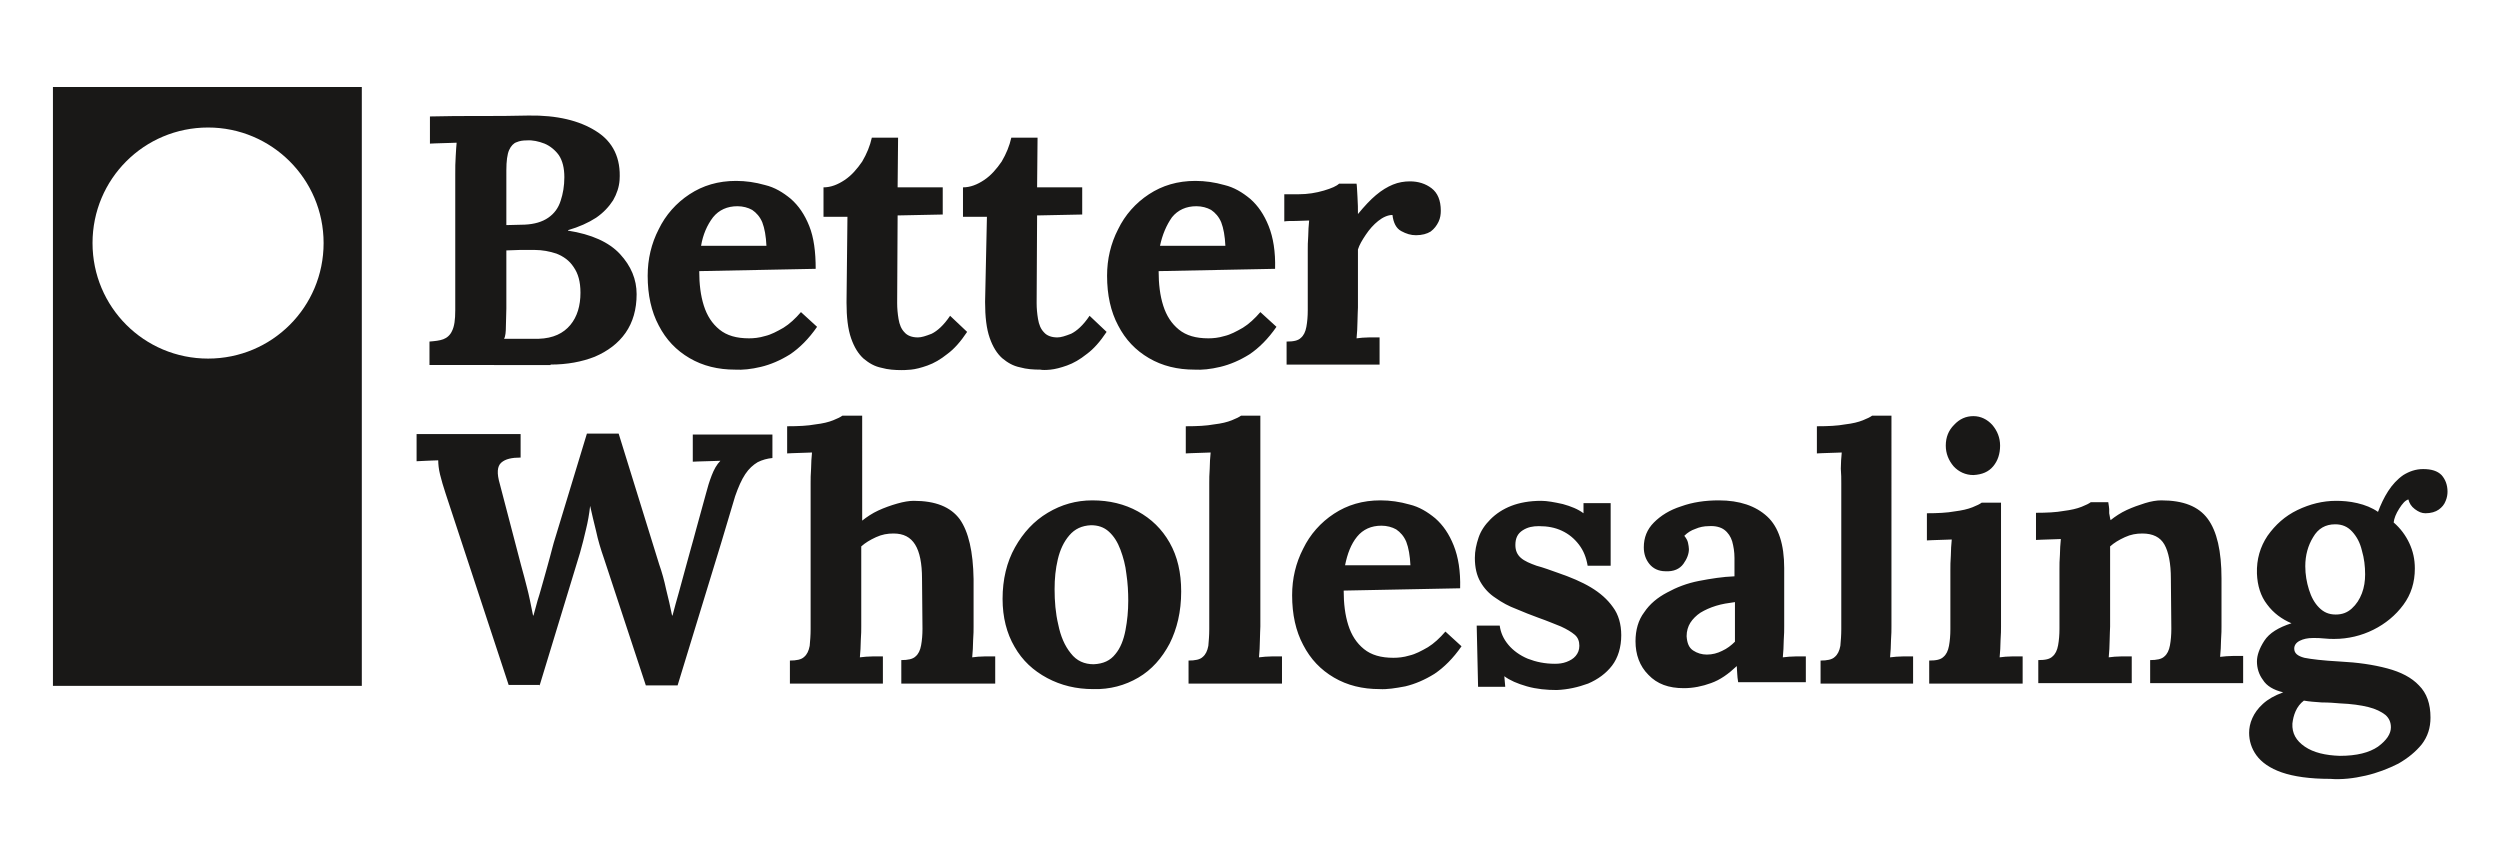 <?xml version="1.0" encoding="utf-8"?>
<!-- Generator: Adobe Illustrator 25.2.0, SVG Export Plug-In . SVG Version: 6.00 Build 0)  -->
<svg version="1.1" id="Layer_1" xmlns="http://www.w3.org/2000/svg" xmlns:xlink="http://www.w3.org/1999/xlink" x="0px" y="0px"
	 viewBox="0 0 543.1 188.4" style="enable-background:new 0 0 543.1 188.4;" xml:space="preserve">
<style type="text/css">
	.st0{fill:#191817;}
</style>
<g>
	<path class="st0" d="M503.8,132c-1-1-1.7-2.3-2.2-3.9c-0.5-1.6-0.8-3.3-0.8-5.1c0-2.4,0.6-4.5,1.7-6.3c1.1-1.9,2.7-2.8,4.8-2.8
		c1.5,0,2.7,0.5,3.7,1.6c1,1.1,1.7,2.4,2.1,4.1c0.5,1.7,0.7,3.4,0.7,5.2c0,1.4-0.2,2.8-0.7,4.1c-0.5,1.3-1.2,2.4-2.2,3.3
		c-1,0.9-2.1,1.3-3.5,1.3C505.9,133.5,504.8,133,503.8,132 M500.7,162.2c-1.9-1.3-2.8-2.9-2.7-5c0.1-0.9,0.3-1.8,0.7-2.7
		c0.4-0.9,1-1.7,1.8-2.3c1.1,0.2,2.4,0.3,3.9,0.4c1.5,0,2.8,0.1,3.9,0.2c2.5,0.1,4.6,0.4,6.2,0.8c1.6,0.4,2.8,1,3.7,1.7
		c0.8,0.7,1.2,1.6,1.2,2.7c0,1.4-0.9,2.8-2.8,4.2c-1.9,1.3-4.6,2-8.3,2C505.2,164.1,502.6,163.5,500.7,162.2 M513.9,168.5
		c2.6-0.6,4.9-1.5,7.1-2.6c2.1-1.2,3.8-2.6,5.1-4.2c1.3-1.7,1.9-3.6,1.9-5.8c0-3-0.8-5.3-2.5-7c-1.6-1.7-3.9-2.9-6.9-3.7
		c-3-0.8-6.4-1.3-10.4-1.5c-3.6-0.2-6.1-0.5-7.6-0.8c-1.5-0.4-2.2-1-2.2-2c0-0.7,0.4-1.3,1.2-1.7c0.8-0.4,1.7-0.6,2.9-0.6
		c0.8,0,1.6,0,2.4,0.1c0.8,0.1,1.6,0.1,2.2,0.1c3,0,5.9-0.7,8.5-2c2.6-1.3,4.8-3.1,6.5-5.4c1.7-2.3,2.5-4.9,2.5-7.9
		c0-2-0.4-3.8-1.2-5.5c-0.8-1.7-1.9-3.2-3.4-4.5c0.1-0.9,0.5-1.9,1.2-3c0.7-1.1,1.3-1.8,2-2c0.2,0.8,0.6,1.5,1.4,2.1
		c0.8,0.6,1.5,0.9,2.3,0.9c1.2,0,2.2-0.3,2.9-0.8c0.7-0.5,1.2-1.1,1.5-1.9c0.3-0.7,0.4-1.4,0.4-2c0-1.5-0.5-2.7-1.3-3.6
		c-0.9-0.9-2.2-1.3-4-1.3c-1.6,0-3,0.5-4.3,1.3c-1.3,0.9-2.4,2.1-3.3,3.5c-0.9,1.4-1.6,2.9-2.2,4.5c-1.3-0.9-2.8-1.5-4.5-1.9
		c-1.7-0.4-3.3-0.5-4.6-0.5c-2.9,0-5.7,0.7-8.4,2c-2.7,1.3-4.8,3.2-6.5,5.6c-1.6,2.4-2.4,5.1-2.3,8.2c0.1,2.6,0.8,4.9,2.2,6.7
		c1.4,1.9,3.2,3.2,5.3,4.1c-2.8,0.9-4.8,2.1-5.9,3.8c-1.1,1.7-1.6,3.2-1.6,4.5c0,1.4,0.4,2.8,1.3,4c0.8,1.3,2.3,2.2,4.4,2.7
		c-1.9,0.7-3.3,1.5-4.4,2.5c-1.1,1-1.8,2-2.3,3.1c-0.5,1.1-0.7,2.2-0.7,3.2c0,1.7,0.5,3.4,1.6,4.9c1.1,1.5,2.9,2.8,5.5,3.7
		c2.6,0.9,6.1,1.4,10.5,1.4C508.7,169.4,511.3,169.1,513.9,168.5 M463.1,148.5v-5.9c-0.5,0-1.3,0-2.3,0c-1,0-1.9,0.1-2.7,0.2
		c0.1-1.2,0.2-2.4,0.2-3.7c0-1.3,0.1-2.3,0.1-3v-13v-2.2v-2.2c0.9-0.8,1.9-1.4,3.2-2c1.3-0.6,2.5-0.8,3.8-0.8c2.3,0,3.9,0.8,4.8,2.4
		c0.9,1.6,1.4,4.1,1.4,7.4l0.1,10.9c0,1.3-0.1,2.5-0.3,3.6c-0.2,1.1-0.6,1.9-1.2,2.4c-0.6,0.6-1.7,0.8-3.1,0.8v5h20.2v-5.9
		c-0.5,0-1.3,0-2.2,0c-1,0-1.9,0.1-2.8,0.2c0.1-1.2,0.2-2.4,0.2-3.7c0.1-1.3,0.1-2.3,0.1-3v-10.3c0-6-1-10.3-3-13
		c-2-2.7-5.3-4-10.1-4c-1,0-2.2,0.2-3.5,0.6c-1.3,0.4-2.7,0.9-4,1.5c-1.3,0.6-2.5,1.4-3.5,2.2c-0.2-0.7-0.2-1.2-0.3-1.5
		c0-0.3,0-0.6,0-0.9c0-0.3-0.1-0.8-0.2-1.5h-3.8c-0.4,0.3-1,0.6-2,1c-1,0.4-2.3,0.7-3.9,0.9c-1.6,0.3-3.7,0.4-6,0.4v5.9
		c0.6,0,1.4-0.1,2.5-0.1c1.1,0,2.1-0.1,2.9-0.1c-0.1,1.1-0.2,2.3-0.2,3.4c-0.1,1.2-0.1,2.2-0.1,3.1v13c0,1.3-0.1,2.5-0.3,3.6
		c-0.2,1.1-0.6,1.9-1.2,2.4c-0.6,0.6-1.6,0.8-3.1,0.8v5H463.1z M433,101.3c1-1.2,1.5-2.7,1.5-4.5c0-1.7-0.6-3.2-1.7-4.5
		c-1.1-1.2-2.5-1.9-4.1-1.9c-1.6,0-3,0.6-4.2,1.9c-1.2,1.2-1.8,2.7-1.8,4.5c0,1.7,0.6,3.2,1.7,4.5c1.1,1.2,2.6,1.9,4.3,1.9
		C430.6,103.1,432,102.5,433,101.3 M419.2,148.5h20.2v-5.9c-0.5,0-1.3,0-2.3,0c-1,0-1.9,0.1-2.7,0.2c0.1-1.2,0.2-2.4,0.2-3.7
		c0.1-1.3,0.1-2.3,0.1-3v-26.9h-4.2c-0.4,0.3-1,0.6-2,1c-1,0.4-2.3,0.7-3.9,0.9c-1.6,0.3-3.7,0.4-6,0.4v5.9c0.6,0,1.4-0.1,2.5-0.1
		c1.1,0,2.1-0.1,2.9-0.1c-0.1,1.1-0.2,2.3-0.2,3.5c-0.1,1.2-0.1,2.3-0.1,3.2v12.8c0,1.3-0.1,2.5-0.3,3.6c-0.2,1.1-0.6,1.9-1.2,2.4
		c-0.6,0.6-1.6,0.8-3.1,0.8V148.5z M395.4,148.5h20.2v-5.9c-0.5,0-1.3,0-2.2,0c-1,0-1.9,0.1-2.8,0.2c0.1-1.2,0.2-2.4,0.2-3.7
		c0.1-1.3,0.1-2.3,0.1-3V90.3h-4.2c-0.4,0.3-1,0.6-2,1c-1,0.4-2.2,0.7-3.9,0.9c-1.6,0.3-3.6,0.4-6.1,0.4v5.9c0.6,0,1.4-0.1,2.5-0.1
		c1.1,0,2.1-0.1,2.9-0.1c-0.1,1.1-0.2,2.3-0.2,3.5C400,103,400,104,400,105v31.7c0,1.3-0.1,2.5-0.2,3.6c-0.2,1.1-0.6,1.9-1.2,2.4
		c-0.6,0.6-1.7,0.8-3.1,0.8V148.5z M376.9,133.6v2.8v1.5v1.5c-0.8,0.8-1.7,1.5-2.8,2c-1,0.5-2.1,0.8-3.3,0.8c-1.1,0-2.1-0.3-3-0.9
		c-0.9-0.6-1.3-1.6-1.4-3.1c0-1.1,0.3-2.1,0.8-2.9s1.3-1.6,2.2-2.2c1-0.6,2.1-1.1,3.4-1.5c1.3-0.4,2.6-0.6,4.1-0.8V133.6z
		 M392.3,148.5v-5.9c-0.5,0-1.3,0-2.2,0c-1,0-1.9,0.1-2.8,0.2c0.1-1.2,0.2-2.4,0.2-3.7c0.1-1.3,0.1-2.3,0.1-3c0-1.7,0-3.2,0-4.5
		c0-1.2,0-2.5,0-3.7v-4.5c0-5.1-1.2-8.9-3.7-11.2c-2.5-2.3-6-3.5-10.5-3.5c-3,0-5.7,0.4-8.2,1.3c-2.5,0.8-4.4,2-5.9,3.5
		c-1.5,1.5-2.2,3.3-2.2,5.4c0,1.4,0.4,2.6,1.2,3.6c0.8,1,2,1.6,3.5,1.6c1.8,0.1,3.1-0.5,3.9-1.6c0.8-1.1,1.2-2.2,1.2-3.2
		c0-0.4-0.1-0.9-0.2-1.4c-0.1-0.5-0.4-1-0.8-1.5c0.7-0.7,1.5-1.2,2.4-1.5c0.9-0.4,1.9-0.6,2.9-0.6c1.4-0.1,2.6,0.2,3.4,0.8
		c0.8,0.6,1.4,1.5,1.7,2.5c0.3,1.1,0.5,2.3,0.5,3.6v4c-2.6,0.1-5.1,0.5-7.7,1s-4.9,1.4-6.9,2.5c-2.1,1.1-3.8,2.5-5,4.3
		c-1.3,1.7-1.9,3.9-1.9,6.3c0,2.9,0.9,5.4,2.8,7.3c1.9,2,4.4,2.9,7.7,2.9c2,0,4-0.4,5.9-1.1c2-0.7,3.8-2,5.6-3.7
		c0,0.7,0.1,1.2,0.1,1.7c0,0.5,0.1,1.1,0.2,1.8H392.3z M345,148.5c2.1-0.9,3.9-2.2,5.2-3.9c1.3-1.7,2-4,2-6.6c0-2.4-0.6-4.5-1.8-6.1
		c-1.2-1.7-2.8-3.1-4.8-4.3c-2-1.2-4.4-2.2-7-3.1c-1.7-0.6-3.3-1.2-4.8-1.6c-1.4-0.5-2.6-1-3.4-1.7c-0.8-0.7-1.2-1.6-1.2-2.8
		c0-1.5,0.5-2.5,1.6-3.2s2.2-0.9,3.5-0.9c1.9,0,3.5,0.3,5,1c1.5,0.7,2.7,1.7,3.7,3c1,1.3,1.6,2.8,1.9,4.6h5v-13.6H344v2.2
		c-1.2-0.9-2.7-1.5-4.5-2c-1.8-0.4-3.4-0.7-4.7-0.7c-2.5,0-4.7,0.4-6.5,1.1c-1.8,0.7-3.3,1.7-4.5,2.9c-1.2,1.2-2.1,2.5-2.6,4
		s-0.8,2.9-0.8,4.4c0,2.1,0.4,3.8,1.2,5.2c0.8,1.4,1.9,2.6,3.3,3.5c1.4,1,2.9,1.8,4.5,2.4c1.6,0.7,3.2,1.3,4.8,1.9
		c2,0.7,3.6,1.4,4.9,1.9c1.3,0.6,2.3,1.2,3,1.8c0.7,0.6,1,1.4,1,2.4c0,0.9-0.3,1.6-0.8,2.2c-0.5,0.6-1.2,1-2,1.3
		c-0.8,0.3-1.6,0.4-2.5,0.4c-2.2,0-4.1-0.4-5.9-1.1c-1.7-0.7-3.2-1.8-4.2-3c-1.1-1.3-1.7-2.7-1.9-4.2h-5l0.3,13.3h5.9l-0.2-2.3
		c1.2,0.9,2.8,1.6,4.9,2.2c2.1,0.6,4.3,0.8,6.5,0.8C340.6,149.8,342.8,149.3,345,148.5 M294.8,116.6c1.3-1.6,3.1-2.4,5.3-2.4
		c1.2,0,2.3,0.3,3.2,0.8c0.9,0.6,1.7,1.5,2.2,2.7c0.5,1.3,0.8,3,0.9,5.1h-14.2C292.7,120.3,293.5,118.2,294.8,116.6 M305.3,149.1
		c2.1-0.5,4.2-1.4,6.3-2.7c2.1-1.4,4.1-3.4,5.9-6l-3.5-3.2c-1.2,1.4-2.5,2.6-3.8,3.4c-1.4,0.8-2.7,1.5-4,1.8
		c-1.3,0.4-2.5,0.5-3.5,0.5c-2.7,0-4.8-0.6-6.4-1.9c-1.6-1.3-2.7-3-3.4-5.2c-0.7-2.2-1-4.7-1-7.5l25.3-0.5c0.1-3.7-0.4-6.8-1.4-9.3
		c-1-2.5-2.3-4.4-4-5.9c-1.7-1.4-3.5-2.5-5.6-3c-2.1-0.6-4.2-0.9-6.3-0.9c-3.9,0-7.2,1-10.1,2.9c-2.9,1.9-5.2,4.5-6.7,7.6
		c-1.6,3.1-2.4,6.5-2.4,10.1c0,4.2,0.8,7.8,2.4,10.8c1.6,3.1,3.8,5.4,6.7,7.1c2.9,1.7,6.2,2.5,9.9,2.5
		C301.3,149.8,303.2,149.5,305.3,149.1 M258.3,148.5h20.2v-5.9c-0.5,0-1.3,0-2.2,0c-1,0-1.9,0.1-2.8,0.2c0.1-1.2,0.2-2.4,0.2-3.7
		c0-1.3,0.1-2.3,0.1-3V90.3h-4.2c-0.4,0.3-1,0.6-2,1c-1,0.4-2.2,0.7-3.9,0.9c-1.6,0.3-3.6,0.4-6.1,0.4v5.9c0.6,0,1.4-0.1,2.5-0.1
		c1.1,0,2.1-0.1,2.9-0.1c-0.1,1.1-0.2,2.3-0.2,3.5c-0.1,1.2-0.1,2.3-0.1,3.2v31.7c0,1.3-0.1,2.5-0.2,3.6c-0.2,1.1-0.6,1.9-1.2,2.4
		c-0.6,0.6-1.7,0.8-3.1,0.8V148.5z M232.6,141.9c-1.3-1.6-2.2-3.7-2.7-6.2c-0.6-2.5-0.8-5.1-0.8-7.7c0-2.3,0.2-4.4,0.7-6.5
		c0.5-2.1,1.3-3.8,2.5-5.2c1.2-1.4,2.7-2.1,4.7-2.2c1.5,0,2.8,0.4,3.9,1.4c1.1,1,1.9,2.3,2.5,3.9c0.6,1.6,1.1,3.4,1.3,5.3
		c0.3,2,0.4,3.9,0.4,5.8c0,2.2-0.2,4.3-0.6,6.4c-0.4,2.1-1.1,3.9-2.2,5.2c-1.1,1.4-2.6,2.1-4.7,2.2
		C235.6,144.3,233.9,143.6,232.6,141.9 M247.3,147.2c2.9-1.7,5.1-4.2,6.8-7.4c1.6-3.2,2.5-6.9,2.5-11.3c0-4.1-0.8-7.6-2.5-10.6
		c-1.7-3-4-5.2-6.9-6.8c-2.9-1.6-6.2-2.4-9.9-2.4c-3.5,0-6.7,0.9-9.7,2.7s-5.3,4.3-7.1,7.5c-1.8,3.2-2.7,7-2.7,11.2
		c0,4,0.9,7.5,2.6,10.4c1.7,3,4.1,5.2,7.1,6.8c3,1.6,6.3,2.4,10,2.4C241.1,149.8,244.4,148.9,247.3,147.2 M195.9,148.5h20.3v-5.9
		c-0.6,0-1.3,0-2.3,0c-1,0-1.9,0.1-2.7,0.2c0.1-1.2,0.2-2.4,0.2-3.7c0.1-1.3,0.1-2.3,0.1-3v-10.3c-0.1-6-1.1-10.3-3-13
		c-2-2.7-5.3-4-10-4c-1,0-2.2,0.2-3.6,0.6c-1.4,0.4-2.8,0.9-4.1,1.5c-1.3,0.6-2.5,1.4-3.5,2.2V90.3H183c-0.4,0.3-1,0.6-2,1
		c-1,0.4-2.2,0.7-3.9,0.9c-1.6,0.3-3.6,0.4-6.1,0.4v5.9c0.6,0,1.4-0.1,2.5-0.1c1.1,0,2.1-0.1,2.9-0.1c-0.1,1.1-0.2,2.3-0.2,3.5
		c-0.1,1.2-0.1,2.3-0.1,3.2v31.7c0,1.3-0.1,2.5-0.2,3.6c-0.2,1.1-0.6,1.9-1.2,2.4c-0.6,0.6-1.7,0.8-3.1,0.8v5h20.2v-5.9
		c-0.5,0-1.3,0-2.2,0c-1,0-1.9,0.1-2.8,0.2c0.1-1.2,0.2-2.4,0.2-3.7c0.1-1.3,0.1-2.3,0.1-3v-17.4c0.9-0.8,1.9-1.4,3.2-2
		c1.3-0.6,2.5-0.8,3.8-0.8c2.2,0,3.7,0.8,4.7,2.4c1,1.6,1.5,4.1,1.5,7.4l0.1,10.9c0,1.3-0.1,2.5-0.3,3.6c-0.2,1.1-0.6,1.9-1.2,2.4
		c-0.6,0.6-1.7,0.8-3.1,0.8V148.5z M117.2,149l8.8-28.9c0.5-1.7,0.9-3.4,1.3-5.1c0.4-1.6,0.7-3.3,0.9-5.1c0.4,1.7,0.8,3.6,1.3,5.5
		c0.4,1.9,1,3.9,1.7,5.9l9.1,27.6h6.9c2.1-6.9,4.2-13.8,6.3-20.6c2.1-6.8,4.2-13.7,6.2-20.5c0.7-2,1.4-3.6,2.2-4.8
		c0.8-1.2,1.7-2,2.7-2.6c1-0.5,2.1-0.8,3.2-0.9v-5.1h-17.3v5.9c0.6,0,1.5-0.1,2.8-0.1c1.3,0,2.3-0.1,3.2-0.1
		c-0.8,0.8-1.4,1.9-1.9,3.2c-0.5,1.3-0.9,2.6-1.2,3.8c-0.4,1.3-0.7,2.7-1.1,4c-0.4,1.3-0.7,2.7-1.1,4c-0.4,1.4-0.7,2.7-1.1,4
		c-0.4,1.3-0.7,2.7-1.1,4c-0.5,1.9-1,3.7-1.5,5.5c-0.5,1.8-1,3.5-1.4,5.1H146c-0.4-1.9-0.8-3.8-1.3-5.7c-0.4-1.9-0.9-3.7-1.5-5.4
		c-0.7-2.4-1.5-4.7-2.2-7.1c-0.7-2.4-1.5-4.7-2.2-7.1c-0.7-2.4-1.5-4.7-2.2-7.1c-0.7-2.4-1.5-4.7-2.2-7.1h-6.9
		c-0.8,2.6-1.6,5.2-2.4,7.9c-0.8,2.6-1.6,5.2-2.4,7.9c-0.8,2.6-1.6,5.2-2.4,7.9c-0.2,0.6-0.4,1.6-0.8,3c-0.4,1.4-0.8,3-1.3,4.7
		c-0.5,1.7-0.9,3.3-1.4,4.8c-0.4,1.5-0.7,2.6-0.9,3.3h-0.1c-0.5-2.5-0.9-4.5-1.3-6c-0.4-1.5-0.8-3.2-1.3-4.9
		c-0.8-2.9-1.5-5.9-2.3-8.8c-0.8-2.9-1.5-5.9-2.3-8.8c-0.7-2.4-0.6-3.9,0.3-4.7c0.9-0.8,2.3-1.1,4.2-1.1v-5.1H90.5v5.9
		c0.7,0,1.4-0.1,2.1-0.1c0.7,0,1.6-0.1,2.6-0.1c0,0.8,0.1,1.9,0.4,3.1c0.3,1.2,0.7,2.6,1.2,4.1l13.7,41.6H117.2z"/>
	<path class="st0" d="M279.5,79.2h20.2v-5.9c-0.5,0-1.3,0-2.3,0c-1,0-1.9,0.1-2.7,0.2c0.1-1.2,0.2-2.4,0.2-3.7c0-1.3,0.1-2.3,0.1-3
		V54.2c0.3-1,0.9-2,1.7-3.2c0.8-1.2,1.7-2.2,2.7-3c1-0.8,2.1-1.3,3.1-1.3c0.2,1.7,0.8,2.9,1.9,3.5c1.1,0.6,2.1,0.9,3.2,0.9
		c1.3,0,2.4-0.3,3.2-0.8c0.8-0.6,1.3-1.3,1.7-2.1c0.4-0.8,0.5-1.7,0.5-2.4c0-2.3-0.7-3.9-2-4.9c-1.3-1-2.9-1.5-4.7-1.5
		c-1.2,0-2.5,0.2-3.7,0.7c-1.2,0.5-2.4,1.2-3.7,2.3c-1.2,1-2.5,2.4-3.9,4.1c0-1.1,0-2.3-0.1-3.7c-0.1-1.4-0.1-2.4-0.2-2.9h-3.8
		c-0.5,0.5-1.6,1-3.3,1.5c-1.7,0.5-3.5,0.8-5.5,0.8h-3.1v5.9c0.6-0.1,1.4-0.1,2.5-0.1c1.1,0,2.1-0.1,2.9-0.1
		c-0.1,1.1-0.2,2.3-0.2,3.4c-0.1,1.2-0.1,2.2-0.1,3.1v13c0,1.3-0.1,2.5-0.3,3.6c-0.2,1.1-0.6,1.9-1.2,2.4c-0.6,0.6-1.6,0.8-3.1,0.8
		V79.2z M254.6,47.2c1.3-1.6,3.1-2.4,5.3-2.4c1.2,0,2.3,0.3,3.2,0.8c0.9,0.6,1.7,1.5,2.2,2.7c0.5,1.3,0.8,3,0.9,5.1h-14.2
		C252.5,51,253.4,48.9,254.6,47.2 M265.1,79.7c2.1-0.5,4.2-1.4,6.3-2.7c2.1-1.4,4.1-3.4,5.9-6l-3.5-3.2c-1.2,1.4-2.5,2.6-3.8,3.4
		c-1.4,0.8-2.7,1.5-4,1.8c-1.3,0.4-2.5,0.5-3.5,0.5c-2.7,0-4.8-0.6-6.4-1.9c-1.6-1.3-2.7-3-3.4-5.2c-0.7-2.2-1-4.7-1-7.5l25.3-0.5
		c0.1-3.7-0.4-6.8-1.4-9.3c-1-2.5-2.3-4.4-4-5.9c-1.7-1.4-3.5-2.5-5.6-3c-2.1-0.6-4.2-0.9-6.3-0.9c-3.9,0-7.2,1-10.1,2.9
		c-2.9,1.9-5.2,4.5-6.7,7.6c-1.6,3.1-2.4,6.5-2.4,10.1c0,4.2,0.8,7.8,2.4,10.8c1.6,3.1,3.8,5.4,6.7,7.1c2.9,1.7,6.2,2.5,9.9,2.5
		C261.1,80.4,263,80.2,265.1,79.7 M228.2,80.3c1-0.1,2.2-0.4,3.6-0.9c1.4-0.5,2.8-1.3,4.3-2.5c1.5-1.1,2.9-2.7,4.3-4.8l-3.7-3.5
		c-1.4,2.1-2.8,3.3-4,3.9c-1.3,0.5-2.2,0.8-3,0.8c-1.3,0-2.3-0.4-2.9-1.1c-0.7-0.7-1.1-1.7-1.3-2.9c-0.2-1.2-0.3-2.3-0.3-3.5l0.1-19
		l9.8-0.2v-5.9h-9.8l0.1-10.8h-5.7c-0.4,1.8-1.1,3.5-2.1,5.2c-1.1,1.6-2.3,3-3.8,4c-1.5,1-3,1.6-4.6,1.6v6.4h5.2L214,65.6
		c0,3.2,0.3,5.8,1,7.8c0.7,2,1.6,3.4,2.7,4.4c1.2,1,2.4,1.7,3.9,2c1.4,0.4,2.9,0.5,4.4,0.5C226.4,80.4,227.2,80.4,228.2,80.3
		 M197.9,80.3c1-0.1,2.2-0.4,3.6-0.9c1.4-0.5,2.8-1.3,4.3-2.5c1.5-1.1,2.9-2.7,4.3-4.8l-3.7-3.5c-1.4,2.1-2.8,3.3-4,3.9
		c-1.3,0.5-2.2,0.8-3,0.8c-1.3,0-2.3-0.4-2.9-1.1c-0.7-0.7-1.1-1.7-1.3-2.9c-0.2-1.2-0.3-2.3-0.3-3.5l0.1-19l9.8-0.2v-5.9h-9.8
		l0.1-10.8h-5.7c-0.4,1.8-1.1,3.5-2.1,5.2c-1.1,1.6-2.3,3-3.8,4c-1.5,1-3,1.6-4.6,1.6v6.4h5.2l-0.2,18.6c0,3.2,0.3,5.8,1,7.8
		c0.7,2,1.6,3.4,2.7,4.4c1.2,1,2.4,1.7,3.9,2c1.4,0.4,2.9,0.5,4.4,0.5C196.1,80.4,196.9,80.4,197.9,80.3 M154.9,47.2
		c1.3-1.6,3.1-2.4,5.3-2.4c1.2,0,2.3,0.3,3.2,0.8c0.9,0.6,1.7,1.5,2.2,2.7c0.5,1.3,0.8,3,0.9,5.1h-14.2
		C152.7,51,153.6,48.9,154.9,47.2 M165.3,79.7c2.1-0.5,4.2-1.4,6.3-2.7c2.1-1.4,4.1-3.4,5.9-6l-3.5-3.2c-1.2,1.4-2.5,2.6-3.8,3.4
		c-1.4,0.8-2.7,1.5-4,1.8c-1.3,0.4-2.5,0.5-3.5,0.5c-2.7,0-4.8-0.6-6.4-1.9c-1.6-1.3-2.7-3-3.4-5.2c-0.7-2.2-1-4.7-1-7.5l25.3-0.5
		c0-3.7-0.4-6.8-1.4-9.3c-1-2.5-2.3-4.4-4-5.9c-1.7-1.4-3.5-2.5-5.6-3c-2.1-0.6-4.2-0.9-6.3-0.9c-3.9,0-7.2,1-10.1,2.9
		c-2.9,1.9-5.2,4.5-6.7,7.6c-1.6,3.1-2.4,6.5-2.4,10.1c0,4.2,0.8,7.8,2.4,10.8c1.6,3.1,3.8,5.4,6.7,7.1c2.9,1.7,6.2,2.5,9.9,2.5
		C161.3,80.4,163.2,80.2,165.3,79.7 M110,37c0-2,0.2-3.5,0.6-4.4c0.4-0.9,1-1.5,1.6-1.7c0.7-0.3,1.4-0.4,2.2-0.4
		c1.3-0.1,2.6,0.2,3.9,0.7c1.2,0.5,2.3,1.4,3.1,2.5c0.8,1.2,1.2,2.8,1.2,4.8c0,1.9-0.3,3.6-0.8,5.1c-0.5,1.6-1.4,2.8-2.7,3.7
		c-1.3,0.9-3,1.4-5.1,1.5l-4,0.1V37z M109.9,70.9c0-1.2,0.1-2.5,0.1-3.9V54.4c1,0,2-0.1,2.9-0.1h3.3c1.6,0,3.2,0.3,4.7,0.8
		c1.5,0.6,2.8,1.5,3.7,2.9c1,1.4,1.5,3.2,1.5,5.6c0,2.8-0.7,5.2-2.2,7s-3.7,2.9-6.9,3c-0.8,0-1.6,0-2.4,0c-0.8,0-1.6,0-2.5,0h-2.6
		C109.8,73.1,109.9,72.1,109.9,70.9 M119.6,79.2c3.6,0,6.8-0.6,9.6-1.7c2.8-1.2,5.1-2.9,6.7-5.2c1.6-2.3,2.4-5.1,2.4-8.4
		c0-3.2-1.2-6.1-3.6-8.7c-2.4-2.6-6.2-4.3-11.3-5.1V50c2.4-0.7,4.4-1.6,6.1-2.7c1.6-1.1,2.8-2.4,3.7-3.8c0.8-1.4,1.3-2.9,1.4-4.4
		c0.3-4.7-1.4-8.3-5.1-10.6c-3.6-2.3-8.5-3.5-14.7-3.4c-3.5,0.1-7.1,0.1-10.7,0.1c-3.6,0-7.1,0-10.7,0.1v5.9c0.6,0,1.5-0.1,2.7-0.1
		c1.2,0,2.3-0.1,3.1-0.1c-0.1,0.7-0.1,1.6-0.2,2.9c-0.1,1.3-0.1,2.6-0.1,4v29.5c0,2.1-0.2,3.5-0.7,4.5c-0.4,0.9-1.1,1.5-1.9,1.8
		c-0.8,0.3-1.8,0.4-3,0.5v5.1H119.6z"/>
	<path class="st0" d="M70.3,52.8c0,13.9-11.2,25.1-25.1,25.1c-13.9,0-25.1-11.2-25.1-25.1c0-13.9,11.2-25.1,25.1-25.1
		C59,27.7,70.3,38.9,70.3,52.8 M78.6,18.9H11.5V149h67.1V18.9z"/>
</g>
</svg>
